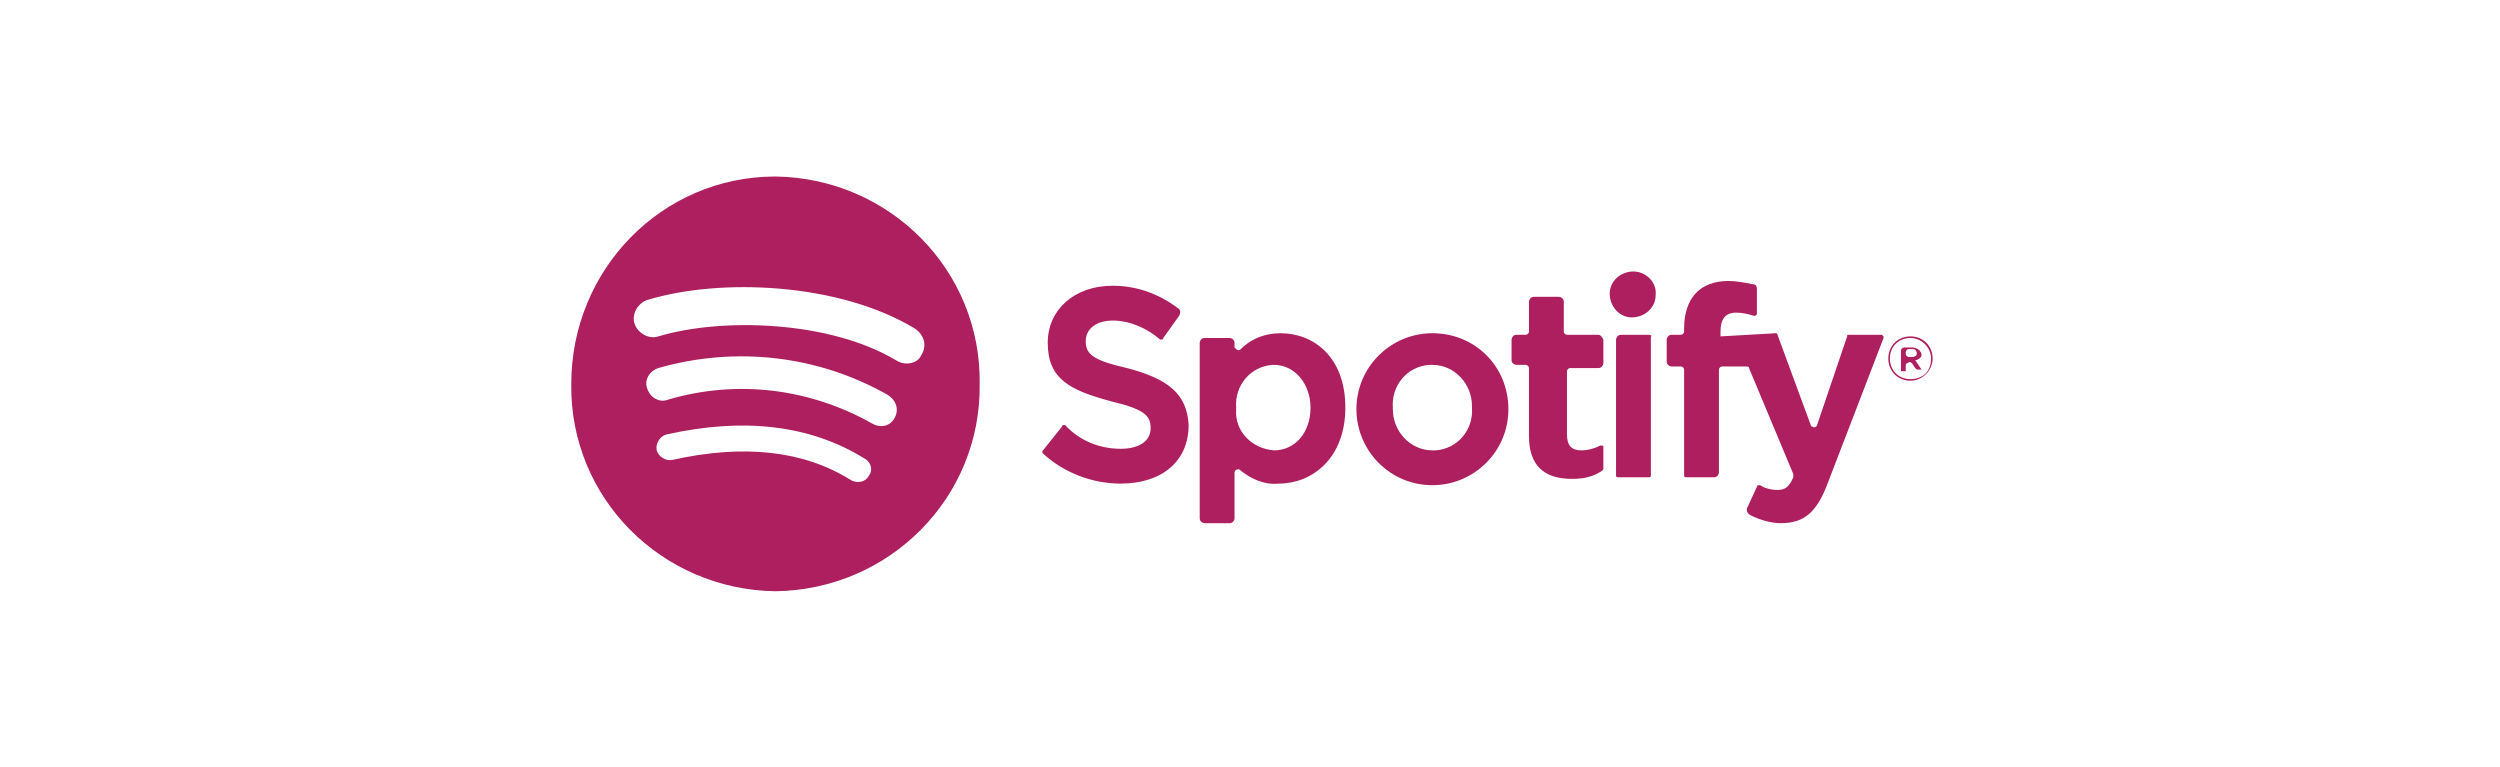 <svg width="779" height="239" viewBox="0 0 779 239" fill="none" xmlns="http://www.w3.org/2000/svg">
<path d="M241.637 55C206.122 55 178.006 84.102 178.006 119.617C177.513 155.131 206.122 183.74 241.637 184.234C277.151 183.74 305.76 155.131 305.267 119.617C305.76 84.102 277.151 55.493 241.637 55ZM270.739 148.226C269.752 150.199 267.286 150.692 265.313 149.706C250.515 140.334 231.771 138.361 209.575 143.293C207.602 143.787 205.136 142.307 204.642 140.334C204.149 138.361 205.629 135.894 207.602 135.401C231.771 129.975 252.488 132.442 269.259 142.8C271.232 143.787 272.219 146.253 270.739 148.226ZM278.631 130.469C277.151 132.935 274.192 133.428 271.725 131.948C252.488 121.097 229.798 118.137 208.095 124.549C205.629 125.536 202.669 124.056 201.683 121.097C200.696 118.63 202.176 115.671 205.135 114.684C229.305 107.779 254.955 110.738 276.658 123.07C279.618 125.043 280.111 128.002 278.631 130.469ZM279.124 112.218C258.407 99.886 224.866 98.9 205.135 104.819C202.176 105.806 198.723 103.833 197.737 100.873C196.75 97.913 198.723 94.461 201.683 93.474C224.373 86.569 261.367 88.048 285.043 102.353C288.003 104.326 288.989 107.779 287.016 110.738C286.03 113.205 282.084 114.191 279.124 112.218C279.618 112.218 279.618 112.218 279.124 112.218ZM351.14 114.684C340.288 112.218 338.315 110.245 338.315 106.299C338.315 102.353 341.768 99.886 346.701 99.886C352.126 99.886 357.552 102.353 361.498 105.806H361.992C361.992 105.806 362.485 105.806 362.485 105.312L367.418 98.407C367.911 97.42 367.911 96.434 366.924 95.941C361.005 91.501 354.1 89.035 346.701 89.035C334.862 89.035 326.477 96.434 326.477 106.792C326.477 118.137 333.383 121.59 346.207 125.043C356.566 127.509 358.539 129.482 358.539 133.428C358.539 137.374 355.086 139.84 349.167 139.84C342.755 139.84 336.342 137.374 331.903 132.442H331.41C331.41 132.442 330.916 132.442 330.916 132.935L324.997 140.334C324.504 140.827 324.997 141.32 324.997 141.32C331.41 147.239 340.288 150.692 349.167 150.692C361.992 150.692 370.377 143.787 370.377 132.442C369.884 123.07 364.458 118.137 351.14 114.684ZM398.986 103.833C394.547 103.833 390.107 105.312 386.655 108.765C386.161 109.258 385.668 109.258 385.175 108.765L384.682 108.272V106.792C384.682 105.806 383.695 105.312 383.202 105.312H375.31C374.323 105.312 373.83 106.299 373.83 106.792V161.544C373.83 162.53 374.816 163.024 375.31 163.024H383.202C384.188 163.024 384.682 162.037 384.682 161.544V147.239C384.682 146.746 385.175 146.253 385.668 146.253H386.161C389.614 149.212 394.053 151.185 398.493 150.692C408.851 150.692 419.21 142.8 419.21 127.016C419.21 111.231 409.345 103.833 398.986 103.833ZM408.358 127.016C408.358 134.908 403.425 140.334 397.013 140.334C390.107 139.84 384.682 134.415 385.175 127.509V127.016C384.682 120.11 389.614 114.191 396.52 113.698H397.013C403.425 113.698 408.358 119.617 408.358 127.016ZM446.339 103.833C433.514 103.833 422.662 114.191 422.662 127.509C422.662 140.334 433.021 151.185 446.339 151.185C459.164 151.185 470.015 140.827 470.015 127.509C470.015 114.191 459.657 103.833 446.339 103.833ZM446.339 140.334C439.433 140.334 434.007 134.415 434.007 127.509V127.016C433.514 120.11 438.447 114.191 445.352 113.698C445.846 113.698 445.846 113.698 446.339 113.698C453.244 113.698 458.67 119.617 458.67 126.522V127.016C459.164 133.921 454.231 139.84 447.325 140.334C446.832 140.334 446.832 140.334 446.339 140.334ZM498.131 104.326H488.266C487.773 104.326 487.279 103.833 487.279 103.339V93.967C487.279 92.981 486.293 92.488 485.8 92.488H477.907C476.921 92.488 476.428 93.474 476.428 93.967V103.339C476.428 103.833 475.934 104.326 475.441 104.326H472.482C471.495 104.326 471.002 105.312 471.002 105.806V112.218C471.002 113.204 471.988 113.698 472.482 113.698H475.441C475.934 113.698 476.428 114.191 476.428 114.684V135.894C476.428 144.773 480.867 149.212 489.746 149.212C493.198 149.212 496.158 148.719 499.118 146.746L499.611 146.253V139.347C499.611 138.854 499.611 138.854 499.118 138.854H498.624C496.651 139.84 494.678 140.334 492.705 140.334C489.746 140.334 488.266 138.854 488.266 135.401V115.671C488.266 115.178 488.759 114.684 489.252 114.684H498.131C499.118 114.684 499.611 113.698 499.611 113.205V105.806C499.118 104.819 498.624 104.326 498.131 104.326ZM536.112 104.819V103.339C536.112 99.393 537.592 97.42 541.044 97.42C543.018 97.42 544.991 97.913 546.47 98.407H546.964L547.457 97.913V90.021C547.457 89.035 546.964 88.542 545.977 88.542C543.511 88.048 541.044 87.555 538.578 87.555C529.7 87.555 524.767 92.981 524.767 102.353V103.339C524.767 103.833 524.274 104.326 523.78 104.326H520.821C519.834 104.326 519.341 105.312 519.341 105.806V112.711C519.341 113.698 520.328 114.191 520.821 114.191H523.78C524.274 114.191 524.767 114.684 524.767 115.178V148.226C524.767 148.719 525.26 148.719 525.26 148.719H534.139C535.125 148.719 535.619 147.733 535.619 147.239V115.178C535.619 114.684 536.112 114.191 536.605 114.191H544.004C544.497 114.191 544.991 114.191 544.991 114.684L558.802 147.733C558.802 148.226 558.802 148.226 558.802 148.719C557.322 152.172 555.842 152.665 553.869 152.665C551.896 152.665 549.923 152.172 548.443 151.185H547.95C547.95 151.185 547.457 151.185 547.457 151.679L544.497 158.091C544.004 159.078 544.497 160.064 545.484 160.557C548.443 162.037 551.896 163.024 554.856 163.024C562.255 163.024 566.201 159.571 569.653 150.199L586.918 105.312V104.819L586.424 104.326H576.066C575.573 104.326 575.573 104.326 575.573 104.819L566.201 132.442C566.201 132.935 565.214 133.428 564.721 132.935C564.228 132.935 564.228 132.442 564.228 132.442L553.869 104.326C553.869 103.833 553.376 103.833 553.376 103.833L536.112 104.819ZM513.915 104.326H505.037C504.05 104.326 503.557 105.312 503.557 105.806V148.226C503.557 148.719 504.05 148.719 504.05 148.719H513.915C514.409 148.719 514.409 148.226 514.409 148.226V104.819C514.902 104.819 514.409 104.326 513.915 104.326ZM508.983 84.596C505.037 84.596 501.584 87.555 501.584 91.501C501.584 95.447 504.543 98.9 508.489 98.9C512.435 98.9 515.888 95.94 515.888 91.994C516.382 88.048 512.929 84.596 508.983 84.596ZM595.303 118.63C591.357 118.63 588.397 115.671 588.397 111.725C588.397 107.779 591.357 104.819 595.303 104.819C599.249 104.819 602.209 107.779 602.209 111.725C602.209 115.178 599.249 118.63 595.303 118.63ZM595.303 105.312C591.85 105.312 588.891 107.779 588.891 111.725C588.891 115.178 591.357 118.137 595.303 118.137C599.249 118.137 601.715 115.671 601.715 111.725C601.715 108.272 598.756 105.312 595.303 105.312ZM596.783 112.218L598.756 115.178H597.769C597.276 115.178 597.276 115.178 596.783 114.684L595.796 113.205C595.303 112.711 594.81 112.711 594.316 113.205C593.823 113.205 593.823 113.698 593.823 114.191V115.671H592.343V109.258C592.343 108.765 592.837 108.272 593.33 108.272H595.796C597.276 108.272 598.756 109.258 598.756 110.738C598.756 111.231 597.769 112.218 596.783 112.218ZM595.796 108.765H594.81C594.316 108.765 593.823 109.258 593.823 109.752V110.245C593.823 110.738 594.316 111.231 594.81 111.231H595.796C596.783 111.231 597.276 110.738 597.276 110.245C597.276 109.258 596.783 108.765 595.796 108.765Z" fill="#AD1F5F"/>
</svg>

